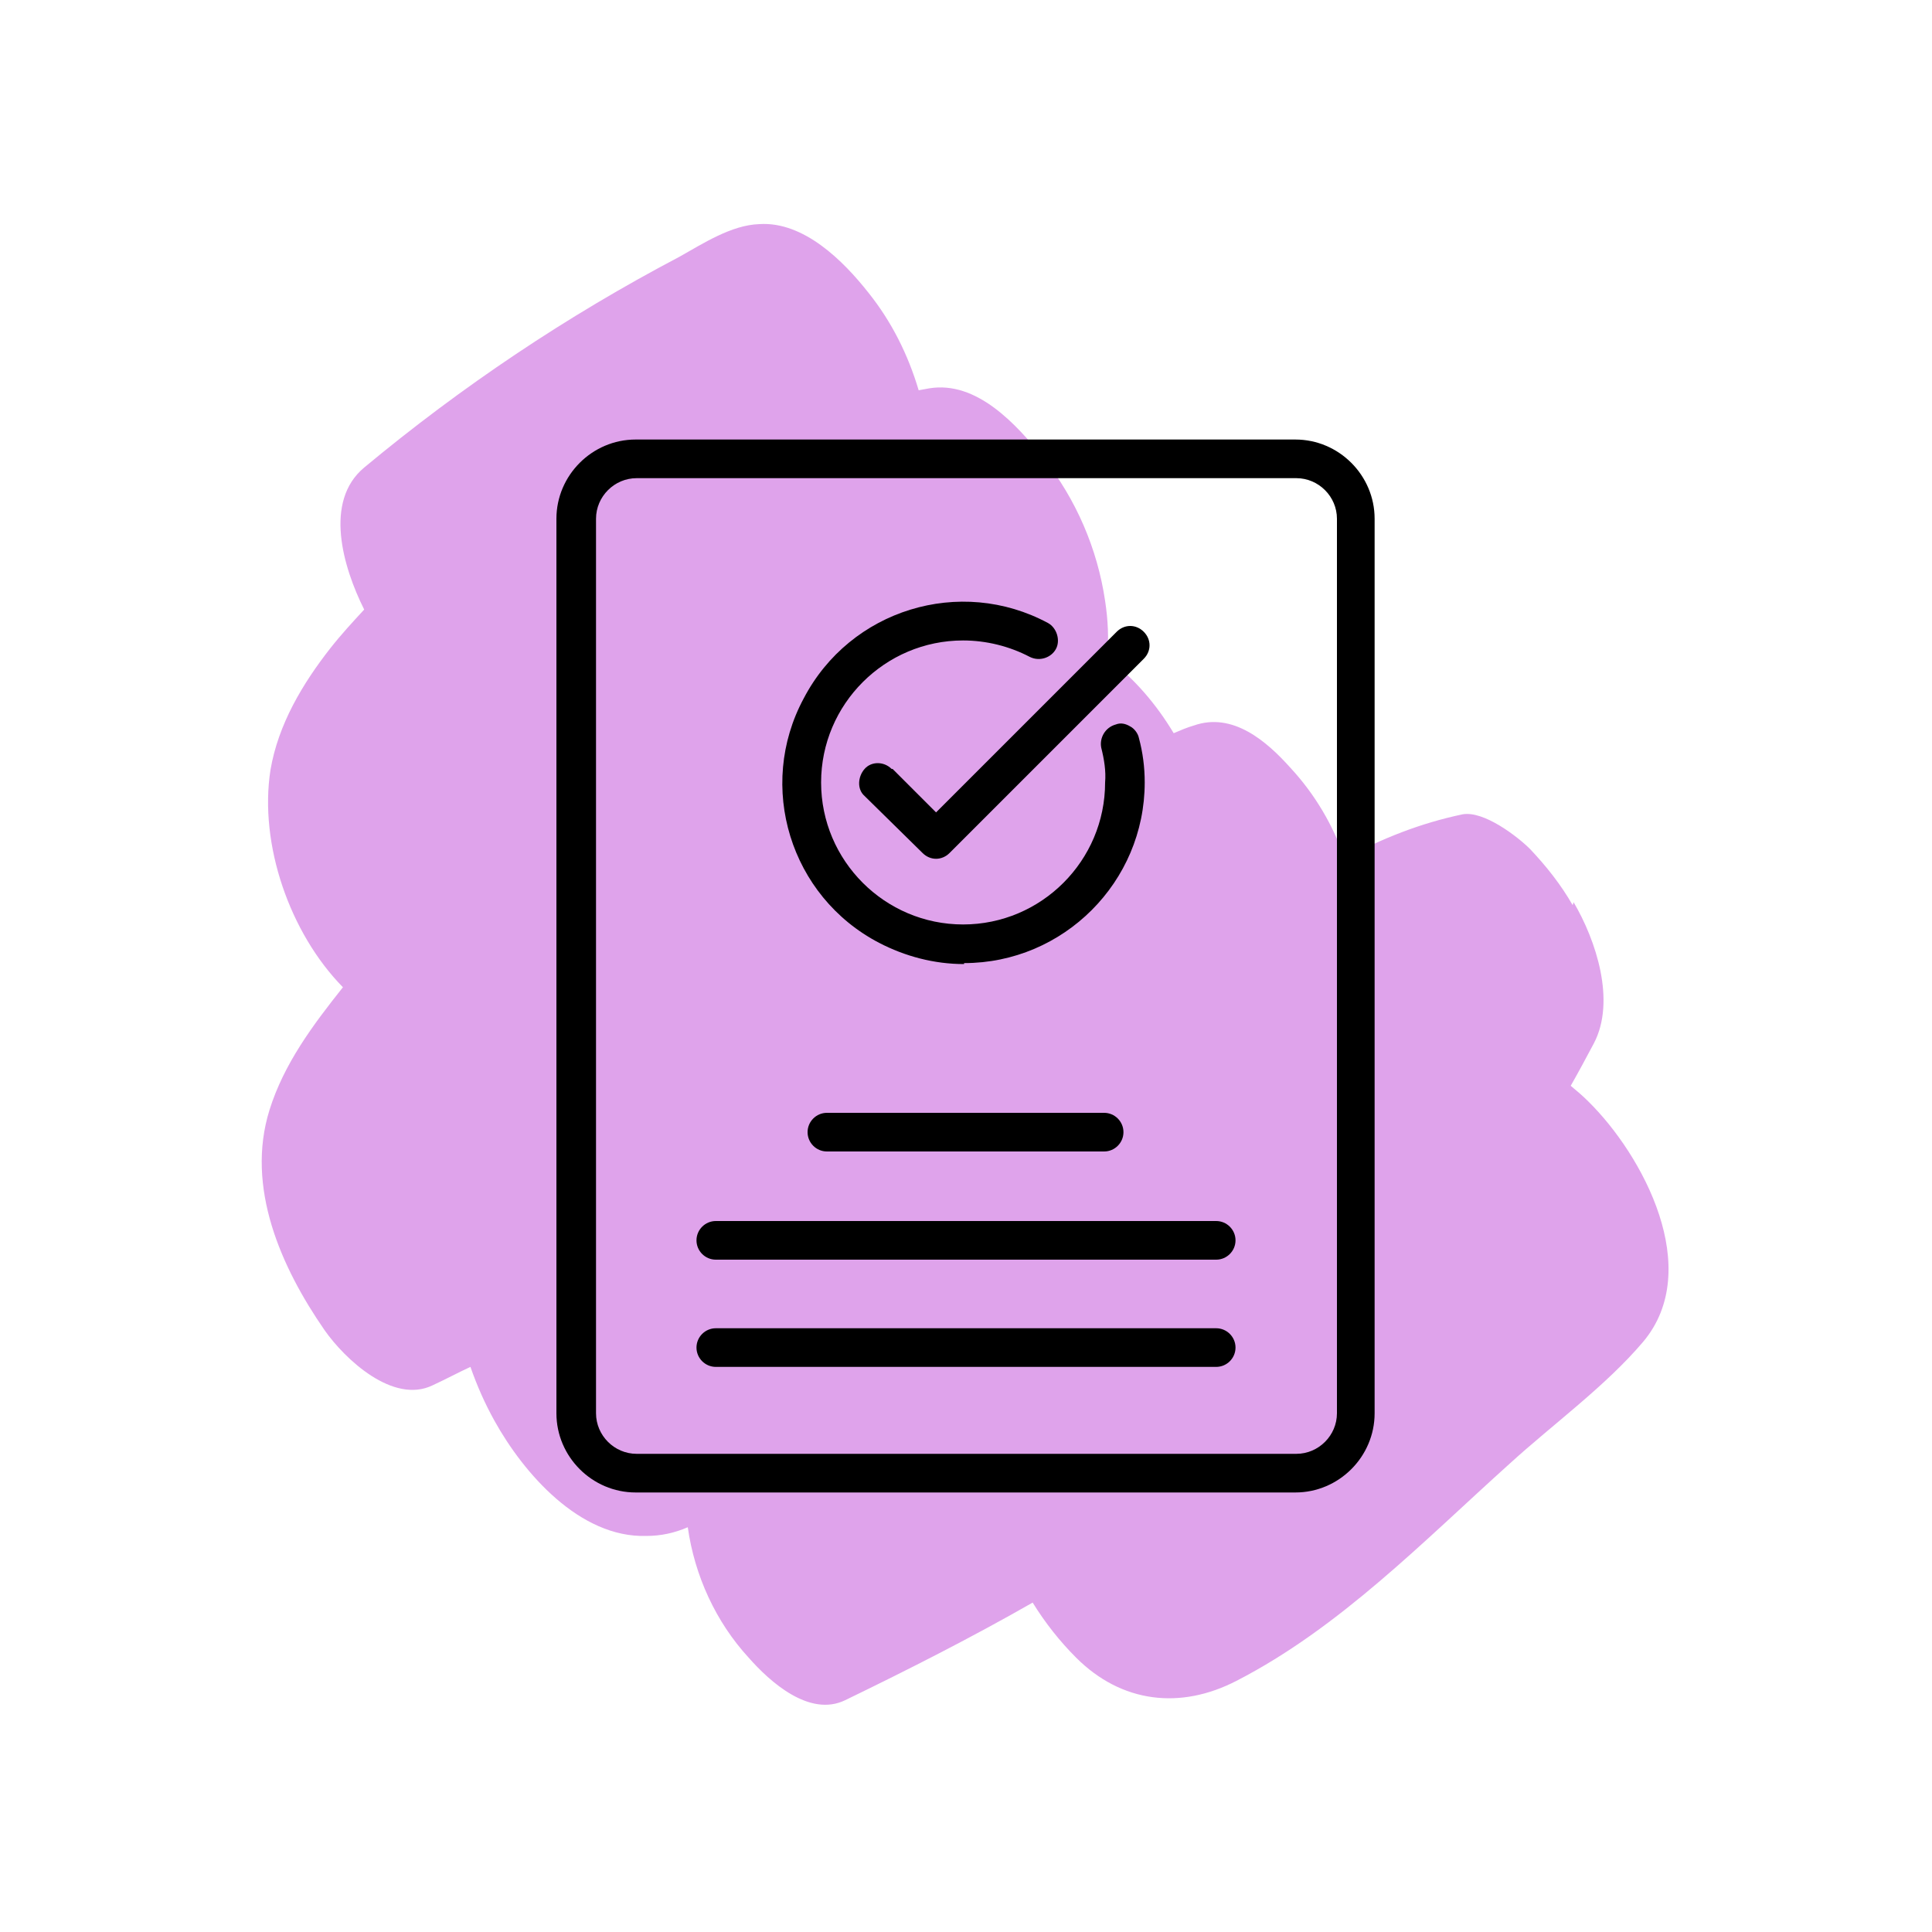 <?xml version="1.0" encoding="UTF-8"?>
<svg id="Layer_1" data-name="Layer 1" xmlns="http://www.w3.org/2000/svg" version="1.1" viewBox="0 0 200 200">
  <defs>
    <style>
      .cls-1 {
        fill: #dfa3eb;
        fill-rule: evenodd;
      }

      .cls-1, .cls-2 {
        stroke-width: 0px;
      }

      .cls-2 {
        fill: #000;
      }
    </style>
  </defs>
  <path class="cls-1" d="M162.8,93.7c-1.2-2.1-2.7-4-4.4-5.8-1.3-1.3-4.8-4-7-3.6-4.3.9-8.4,2.5-12.2,4.6-1.2-3.5-3.1-6.7-5.6-9.4-2.5-2.8-6-5.8-10-4.4-.7.2-1.4.5-2.1.8-1.8-3-4.1-5.7-6.9-7.8.2-2,.1-3.9-.2-5.9-.8-5.4-3-10.5-6.4-14.8-2.8-3.5-6.9-8-11.8-7.2l-1.1.2c-1.1-3.7-2.8-7.1-5.2-10.1-2.6-3.3-6.7-7.4-11.3-7.1-2.9.1-5.8,2-8.3,3.4-11.6,6.1-22.5,13.4-32.6,21.8-4.2,3.5-2.2,10.3,0,14.7-1.2,1.3-2.4,2.6-3.5,4-2.9,3.7-5.4,7.9-6.2,12.6-1.2,7.7,2,16.9,7.5,22.5-3.1,3.9-6.1,7.9-7.6,12.7-2.5,8,1.2,16.3,5.7,22.8,2.1,3,7.1,7.7,11.2,5.7,1.3-.6,2.6-1.3,3.9-1.9.7,2,1.5,3.8,2.5,5.6,3,5.4,8.8,12.1,15.7,11.9,1.5,0,2.9-.3,4.3-.9.7,5,2.9,9.8,6.3,13.5,2.2,2.5,6.3,6.2,10,4.4,6.6-3.2,13.1-6.5,19.4-10.1,1.3,2.1,2.8,4,4.5,5.7,4.7,4.7,10.8,5.4,16.6,2.4,10.7-5.5,19.4-14.5,28.3-22.5,4.5-4.1,9.9-8,13.8-12.6,6.3-7.5,0-19.3-5.7-24.9-.6-.6-1.2-1.1-1.8-1.6.8-1.4,1.6-2.9,2.4-4.4,2.3-4.4.2-10.7-2.1-14.6Z"/>
  <path class="cls-2" d="M134.1,45.5h-68.3c-4.5,0-8.2,3.7-8.2,8.2v92.6c0,4.5,3.7,8.2,8.2,8.2h68.3c4.5,0,8.2-3.7,8.2-8.2V53.7c0-4.5-3.7-8.2-8.2-8.2ZM138.4,53.7v92.6c0,2.3-1.9,4.2-4.2,4.2h-68.3c-2.3,0-4.2-1.9-4.2-4.2V53.7c0-2.3,1.9-4.2,4.2-4.2h68.3c2.3,0,4.2,1.9,4.2,4.2Z"/>
  <path class="cls-2" d="M99.8,99.7c10.3,0,18.7-8.4,18.7-18.7,0-1.6-.2-3.1-.6-4.6-.1-.5-.5-1-.9-1.2-.5-.3-1-.4-1.5-.2-1.1.3-1.7,1.4-1.5,2.4,0,0,0,0,0,0,.3,1.2.5,2.4.4,3.6,0,8.1-6.6,14.7-14.7,14.7s-14.7-6.6-14.7-14.7c0-8.1,6.6-14.7,14.7-14.7,2.4,0,4.8.6,6.9,1.7,1,.5,2.2.1,2.7-.8s.1-2.2-.8-2.7c-9.1-4.9-20.5-1.4-25.3,7.8-4.9,9.1-1.4,20.5,7.8,25.3,2.7,1.4,5.7,2.2,8.8,2.2h0Z"/>
  <path class="cls-2" d="M92.3,79.6c-.8-.8-2.1-.8-2.8,0s-.8,2.1,0,2.8l6,5.9c.8.8,2,.8,2.8,0h0s20.1-20.1,20.1-20.1c.8-.8.8-2,0-2.8,0,0,0,0,0,0-.8-.8-2-.8-2.8,0l-18.7,18.7-4.5-4.5Z"/>
  <path class="cls-2" d="M85.6,115.2c-1.1,0-2,.9-2,2s.9,2,2,2h28.7c1.1,0,2-.9,2-2s-.9-2-2-2h-28.7Z"/>
  <path class="cls-2" d="M125.9,126.4h-51.8c-1.1,0-2,.9-2,2s.9,2,2,2h51.8c1.1,0,2-.9,2-2s-.9-2-2-2Z"/>
  <path class="cls-2" d="M125.9,137.5h-51.8c-1.1,0-2,.9-2,2s.9,2,2,2h51.8c1.1,0,2-.9,2-2s-.9-2-2-2Z"/>
</svg>